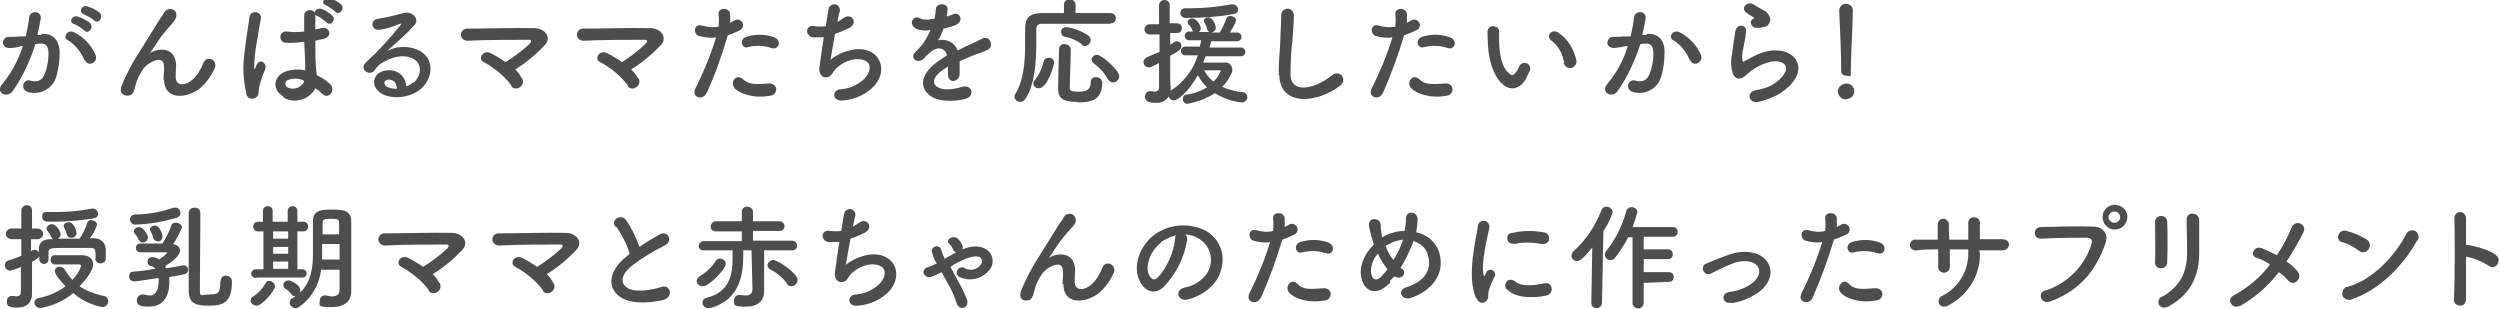 <?xml version="1.0" encoding="UTF-8"?>
<svg id="_レイヤー_1" data-name="レイヤー_1" xmlns="http://www.w3.org/2000/svg" version="1.1" viewBox="0 0 515.3 63.7">
  <!-- Generator: Adobe Illustrator 29.1.0, SVG Export Plug-In . SVG Version: 2.1.0 Build 142)  -->
  <defs>
    <style>
      .st0 {
        fill: #4d4d4d;
      }
    </style>
  </defs>
  <path class="st0" d="M8.6,7c2-.2,3.6,1,3.7,3.7,0,1.8-.2,3.6-.8,5.4-.8,2.3-3.3,3.5-5.6,2.9-1.9-.5-1.1-2.8.3-2.4s2.4.1,3-1.3c.5-1.3.8-2.7.8-4.2,0-1.5-.5-2.2-1.6-2.1-.4,0-.7,0-1.1.1-1.1,3.4-2.6,6.7-4.7,9.7-1.2,1.6-3.7.2-2.1-1.5,1.9-2.3,3.3-5,4.2-7.8h-.3c-.9.3-1.7.4-2.6.4-.6,0-1.2-.5-1.2-1.1s.5-1.2,1.1-1.2c.7,0,1.5,0,2.4-.1h1.2c.3-1.4.6-2.6.7-3.9.2-1.6,2.6-1.4,2.4.2-.2,1.1-.4,2.3-.7,3.4h.8ZM17.4,12.4c-.7-1.7-1.9-3.2-3.4-4.1-1.2-.6-.1-2.4,1.4-1.6,1.9,1,3.4,2.6,4.3,4.6.6,1.6-1.5,2.6-2.2,1.1ZM15.3,5c-1.3-.5-.4-1.9.7-1.6.9.3,1.7.7,2.5,1.3,1,.9-.3,2.5-1.1,1.6-.6-.5-1.3-1-2-1.3ZM17.3,2.9c-1.2-.4-.5-1.9.7-1.6.9.3,1.8.7,2.5,1.3,1,.9-.3,2.5-1.1,1.6-.6-.5-1.3-.9-2.1-1.2Z"/>
  <path class="st0" d="M33.7,16.5c0-1.1.2-1.8.1-2.9-.1-2.7-3.8-.4-4.4.8-.7,1-1.2,2.1-1.5,3.3-.4,1.9-1,2-1.5,2-.7.1-1.4-.3-1.5-1,0-.3,0-.6.1-.8,1-2.6,2.3-5,3.8-7.3,1.4-2.2,2.6-4.2,3.8-6.1.4-.7,1-1.5,1.3-2,.4-.6,1.1-.8,1.8-.5s.8,1.1.5,1.8h0c-.2.3-.3.6-.5.8-.2.2-.4.5-.7.8-.9,1-1.8,2.1-2.5,3.2-.6.9-1.1,1.6-1.6,2.4-.2.2,0,.2,0,0,.9-.8,5-1.9,5.4,2.2,0,.9-.1,1.8-.1,2.6,0,2.1,2.1,1.9,3.5.6,1-.9,1.7-2.1,2.2-3.4.7-1.8,3.2-.6,2.3,1.2-.7,1.5-1.7,2.9-3,4-2.6,2.1-7.4,2.6-7.4-1.9Z"/>
  <path class="st0" d="M50.8,19.3c-.7-2.8-.8-5.6-.4-8.4.3-2.9.8-5.6,1-7.2,0-.7.5-1.2,1.2-1.2.7,0,1.2.5,1.2,1.2h0c-.2,1.1-.6,3.2-.9,5.2-.3,1.6-.5,3.3-.5,5,0,.4,0,.5.3,0,0-.1.2-.6.3-.7.5-1.1,2.4-.3,1.5,1.5-.3.6-.5,1.2-.7,1.9-.2.6-.3,1.1-.4,1.5-.2.7.1,1.4-.5,1.9s-1.8.6-2.2-.7ZM58.3,19.8c-2.1-1.2-2.1-3.9.4-5,1.3-.5,2.8-.6,4.2-.3,0-.4,0-.7,0-1.2,0-1-.1-2.8-.2-4.7-1.3.2-2.6.3-3.9.2-.6,0-1.1-.7-1-1.3,0-.6.7-1.1,1.3-1,0,0,.1,0,.2,0,1.1.2,2.3.1,3.4,0,0-1.3,0-2.6,0-3.3,0-.7.6-1.2,1.3-1.1.4,0,.7.2.9.5,0-.5.6-.9,1.1-.8,0,0,.1,0,.2,0,.8.3,1.6.8,2.3,1.4.9.9-.4,2.3-1.2,1.4-.6-.5-1.2-1-1.9-1.3-.2,0-.3-.2-.4-.3v.2c0,.7,0,1.7,0,2.9.4-.1.8-.2,1.2-.3,1.6-.5,2.6,1.7.5,2.2-.6.1-1.2.3-1.7.4,0,1.9,0,3.7.1,4.9,0,.6.1,1.4.2,2.2,1,.5,1.9,1,2.7,1.8,1.4,1.2-.3,3.3-1.5,2.1-.5-.5-1-.9-1.5-1.2-1.2,2.3-4.1,3.2-6.4,2,0,0,0,0,0,0ZM62.6,16.6c-1-.5-2.2-.5-3.3-.1-.4.2-.6.6-.4,1.1,0,.1.2.3.3.4,1.2.6,2.7.2,3.4-1,0,0,0-.2.1-.2h0ZM67.2,1.1c-1.2-.4-.4-1.8.8-1.5.8.3,1.6.7,2.3,1.3.9.9-.4,2.4-1.2,1.5-.6-.5-1.2-1-1.9-1.3h0Z"/>
  <path class="st0" d="M85.2,17.1c1.8-1.6,1.7-3.8.3-4.8s-3.8-1-6.3.4c-.8.4-1.5,1-2,1.8-.9,1.3-3.3-.1-1.8-1.6,2.6-2.4,5-5,7.2-7.8.3-.3,0-.2-.2-.2-1.3.6-2.6,1-4,1.2-1.9.4-2.2-2-.6-2.2,1.8-.3,3.6-.7,5.3-1.2,1.9-.5,3.5,1.2,2.3,2.5-.8.9-1.7,1.8-2.7,2.7s-2,1.8-2.9,2.6c2.1-1.1,4.6-1.1,6.8,0,3.4,2.1,2.3,6.3-.2,8.1s-6.1,1.8-7.9.6c-2.5-1.7-1.4-4.6,1.4-4.7,1.9-.2,3.6,1.1,3.8,3,0,0,0,.2,0,.3.5-.1,1-.4,1.4-.8ZM80.1,16.4c-1.1.1-1.1,1.1-.3,1.5.6.3,1.3.4,2,.4,0-1.1-.6-1.9-1.7-1.9Z"/>
  <path class="st0" d="M107.6,16.1c.4.7.2,1.5-.5,1.9-.5.4-1.3.3-1.7-.2,0,0,0-.1,0-.2-1.5-2-3.5-3.6-5.7-4.8-1.3-.6-.2-2.7,1.5-1.8,1,.5,2,1.1,3,1.8,1.8-1.1,3.5-2.4,5-3.8.3-.3.5-.8-.2-.8-3,0-8.9,0-12.6.2-.7,0-1.3-.4-1.4-1.1,0-.7.4-1.3,1.1-1.4.1,0,.2,0,.3,0,3.8,0,9.7-.2,13.7-.1,2.2,0,3.7,1.9,2.2,3.5-1.8,1.9-3.8,3.6-6.1,5,.5.5,1,1.1,1.3,1.8Z"/>
  <path class="st0" d="M131.6,16.1c.4.7.2,1.5-.5,1.9-.5.4-1.3.3-1.7-.2,0,0,0-.1,0-.2-1.5-2-3.5-3.6-5.7-4.8-1.3-.6-.2-2.7,1.5-1.8,1,.5,2,1.1,3,1.8,1.8-1.1,3.4-2.4,4.9-3.8.3-.3.5-.8-.2-.8-3,0-8.9,0-12.6.2-.7,0-1.3-.4-1.4-1.1,0-.7.4-1.3,1.1-1.4.1,0,.2,0,.3,0,3.8,0,9.7-.2,13.7-.1,2.2,0,3.7,1.9,2.2,3.5-1.8,1.9-3.8,3.6-6.1,5,.5.5,1,1.1,1.4,1.8h0Z"/>
  <path class="st0" d="M145.6,19.2c-.7,1.6-3.3.9-2.2-1.1,1.7-3.4,3.1-6.8,4.2-10.4-1.2.2-2.4,0-3.6-.3-1.2-.5-1-2.7.8-2.1,1.1.3,2.2.4,3.3.2.1-.9.1-1.7,0-2.6-.1-1.4,2.2-1.4,2.4-.1,0,.6,0,1.3,0,1.9.3-.2.6-.3.9-.5.5-.3,1.2-.2,1.6.4.3.5.2,1.2-.4,1.6,0,0-.2,0-.2.1-.8.4-1.6.7-2.4,1-1.2,4.1-2.6,8.1-4.4,12ZM151.4,18.1c-1-1.2.4-3,1.7-1.8s2.7,1.1,5.5.9c.7,0,1.3.4,1.4,1.1,0,.7-.4,1.3-1.1,1.4-3.5.7-6.5-.4-7.6-1.6ZM154.2,9.7c-1.2.5-2-1.5-.4-2.1,1.9-.6,3.9-.6,5.8.1,1.6.6,1,2.7-.6,2.2-1.5-.5-3.2-.6-4.8-.2h0Z"/>
  <path class="st0" d="M171.2,12.3c1.4-1.1,3-1.8,4.8-2.1,5-.7,7.3,3.8,4.3,7.4-1.7,1.8-4,2.9-6.5,3.1-2.3.3-2.4-2.1-.6-2.3,1.9-.1,3.6-.9,5-2.2,1.8-2,1.4-4.2-1.9-4-1.6.2-3.2,1-4.3,2.3-.4.5-.6,1.2-1.4,1.4-1.1.3-1.9-.7-1.7-2s.5-3.8.9-6.2c-.8,0-1.5,0-2.2,0-1.8-.3-1.6-2.7.3-2.3.8.1,1.5.1,2.3,0,.2-1.5.5-2.9.6-3.6.1-.6.8-1,1.4-.9.6.1,1,.8.9,1.4,0,0,0,0,0,0-.2.6-.3,1.4-.5,2.2.4-.2.9-.5,1.3-.8,1.7-1.2,3.2,1.2.9,2.2-.9.4-1.8.8-2.7,1.1-.4,2.1-.7,4.3-.9,5.1Z"/>
  <path class="st0" d="M195.3,3.4c.3-.1.7-.3,1-.4,1.3-.8,2.6,1.2.8,2.1-.9.4-1.7.6-2.6.8-.3.8-.7,1.6-1.1,2.4,1.7-.4,3.4.5,4,2.1,1-.5,2-1,2.9-1.4.6-.3,1.3-.6,1.9-.9.6-.4,1.4-.4,1.8.2s.4,1.4-.2,1.8c0,0-.2.1-.3.2-.8.4-1.3.5-2.6,1-1,.4-2.1.9-3.1,1.3,0,.9,0,1.8,0,2.6,0,.8-.5,1.4-1.3,1.5-.6,0-1.1-.4-1.1-1.4v-1.6l-.6.4c-3,1.9-2.6,3.4-1.3,4s3.6.2,4.8-.2c2.1-.6,2.8,2,.6,2.5-1.4.4-4.7.7-6.6-.3-3.2-1.8-2.7-5.1,1.7-7.9.3-.2.7-.5,1.2-.8-.6-2-2.5-1.8-4.1,0h-.1c-.2.3-.4.5-.6.7-1.3,1.2-3.1-.2-1.6-1.5.7-.7,1.4-1.4,1.9-2.3.4-.7.8-1.4,1.1-2.1-1,.2-2.1.1-3-.3-1.7-.9-.6-3.1,1.1-2,.7.2,1.5.2,2.3,0,.1,0,.2,0,.4,0,.2-.7.2-1.3.3-2,.1-1.4,2.4-1.3,2.4-.1,0,.5,0,.9-.2,1.4h0Z"/>
  <path class="st0" d="M228.9,4.9h-14.2c-.8,0-1.1.4-1.1,1.1,0,4.4.2,10.6-2.2,14.3-.2.4-.7.7-1.1.7-.6,0-1.1-.4-1.2-1,0-.2,0-.3.1-.5,1.8-2.8,2.1-6.8,2.1-10.4v-3.3h0c0-2,.9-3,3.1-3.1,1.2,0,3,0,4.9,0v-1.7c0-.7.6-1.2,1.2-1.2s1.2.6,1.2,1.2v1.7c2.9,0,5.7,0,7.2,0,.5,0,1,.3,1.1.9,0,0,0,0,0,.1,0,.6-.4,1.1-1,1.1,0,0,0,0-.1,0h0ZM213,17.3c0-.3.1-.6.3-.8.9-1.1,1.5-2.4,1.8-3.8.1-.5.6-.8,1.1-.8.6,0,1,.4,1.1.9,0,0,0,0,0,0,0,.6-1.4,5.4-3.2,5.4-.5,0-1-.3-1.1-.9,0,0,0,0,0,0ZM222,21c-2.6,0-3.9-.6-3.9-2.6s.1-5.4.2-8.3c0-.6.4-1,1-1,0,0,.1,0,.2,0,.6,0,1.1.4,1.2,1,0,0,0,0,0,0,0,2.8-.2,5.9-.2,8,0,.6.4.8,1.7.8s2.6-.1,2.6-1.9c0-.6.4-1.1,1-1.1,0,0,0,0,.1,0,.7,0,1.2.4,1.3,1.1,0,3.9-2.7,4.1-5.1,4.1h0ZM223,9.1c-1-.7-2.2-1.3-3.4-1.5-.6,0-.9-.6-.9-1.1,0-.6.6-.9,1.1-.9,1.6.2,3.2.8,4.6,1.8.3.2.4.6.4.9,0,.6-.5,1.1-1.1,1.2-.3,0-.5-.1-.8-.3h0ZM229.4,17c-.4,0-.8-.3-1-.6-.7-1.3-1.7-2.4-2.9-3.3-.3-.2-.5-.5-.5-.8,0-.6.6-1,1.1-1,1,0,4.6,3.2,4.6,4.4,0,.7-.6,1.3-1.3,1.3h0Z"/>
  <path class="st0" d="M248.5,11.6c-.2.4-.3.9-.5,1.3h4.3c.8-.2,1.6.4,1.7,1.3,0,0,0,.1,0,.2,0,.3,0,.5-.2.8-.5,1-1.1,2-1.9,2.7,1.4.6,2.8,1,4.3,1.1.5,0,.9.5.9,1,0,.6-.6,1.2-1.2,1.1,0,0,0,0,0,0-2-.2-3.9-.9-5.5-1.9-1.7,1.1-3.6,1.8-5.6,2.2-.6,0-1-.4-1-1,0-.5.3-.9.8-.9,1.5-.2,2.9-.7,4.2-1.5-.8-.7-1.4-1.6-1.9-2.5-2,3.5-4.1,5.2-5,5.2-.5,0-.9-.4-1-.8-.6.9-1.6,1.4-2.7,1.3-1.4,0-2.2-.3-2.2-1.3,0-.5.3-1,.9-1.1,0,0,0,0,0,0,0,0,.1,0,.2,0,.3,0,.5,0,.8.1.5,0,1-.2,1-.8v-5.1c-1.2.6-1.7.9-2.1.9-.6,0-1.1-.5-1.1-1.1,0,0,0,0,0,0,0-.4.3-.8.7-1,1-.4,1.8-.8,2.6-1.1v-3.6h-2c-.6,0-1-.4-1.1-.9,0,0,0,0,0-.1,0-.6.4-1,.9-1.1,0,0,0,0,.1,0h2V1.1c0-.6.5-1.1,1.1-1.1,0,0,0,0,0,0,.6,0,1.1.4,1.1,1,0,0,0,0,0,.1v3.7h1.5c.6,0,1,.4,1,1,0,0,0,0,0,0,0,.6-.4,1-.9,1,0,0,0,0,0,0h-1.5v2.4c.3-.2.6-.3.8-.5.1-.1.3-.2.5-.2.6,0,1,.4,1,1s-.4,1-2.3,2v3.2s0,2.6.1,3.4v.6c0,0,.2-.2.3-.2,2.5-1.7,4.4-4.2,5.3-7.1h-2.6c-.5,0-.9-.4-.9-.9s.4-.9.9-.9h3c.1-.4.2-.9.3-1.3h-2.5c-.5,0-.9-.4-.9-.9s.4-.9.9-.9h.8c0,0,0-.1-.1-.2-.2-.5-.4-.9-.8-1.2-.1-.1-.2-.3-.2-.5,0-.5.5-.8,1-.8.8,0,1.7,1.4,1.7,2,0,.3-.1.6-.4.8h2.3c-.3,0-.5-.3-.6-.6-.1-.5-.3-1-.6-1.4,0,0,0-.2-.1-.3,0-.4.5-.7,1-.7,1,0,1.5,1.8,1.5,2.1,0,.5-.4.9-.9,1h1.7c.6-.9,1-1.9,1.4-2.9.1-.3.4-.5.8-.5.6,0,1.2.4,1.2.9-.3.9-.8,1.7-1.3,2.5h1.5c.5,0,.9.4.9.9s-.4.9-.9.9h-5.4c0,.4-.2.9-.3,1.3h6.5c.5,0,.9.4.9.9s-.4.9-.9.9h-7ZM244.4,3.7c-.5,0-1-.3-1.1-.9,0,0,0,0,0-.1,0-.6.4-1,1-1,0,0,0,0,0,0h1.2c2.8,0,5.5-.3,8.3-.8,0,0,.2,0,.3,0,.6,0,1.1.5,1.1,1.1,0,.4-.3.8-.9.9-3.3.6-6.6.8-9.9.8h0ZM251.7,14.7c0-.2-.2-.2-.4-.2s-1.8,0-3.1,0c.5.9,1.1,1.7,1.9,2.3.7-.6,1.2-1.3,1.5-2.2Z"/>
  <path class="st0" d="M263.6,15.5c-.1-2.5.2-4.6.3-7.1,0-1.6.2-3.9.2-5.4,0-.7.7-1.3,1.4-1.2.6,0,1.1.6,1.2,1.2,0,1.5-.2,3.8-.3,5.4-.3,2.3-.4,4.7-.4,7.1.1,3.5,4.4,3.3,8.6,0,.5-.5,1.4-.5,1.9,0,.5.5.5,1.4,0,1.9,0,0-.1.1-.2.2-4.7,3.7-12.4,4.4-12.6-2h0Z"/>
  <path class="st0" d="M285,19.2c-.7,1.6-3.3.9-2.2-1.1,1.7-3.4,3.1-6.8,4.2-10.4-1.2.2-2.4,0-3.5-.3-1.2-.5-1-2.7.8-2.1,1.1.3,2.2.4,3.3.2.1-.9.1-1.7,0-2.6-.1-1.4,2.2-1.4,2.4-.1,0,.6,0,1.3,0,1.9.3-.2.6-.3.9-.5.5-.3,1.2-.2,1.6.4.3.5.2,1.2-.4,1.6,0,0-.2,0-.3.1-.8.4-1.6.7-2.4,1-1.2,4.1-2.7,8.1-4.4,12ZM290.8,18.1c-1-1.2.5-3,1.7-1.8s2.7,1.1,5.5.9c.7,0,1.3.4,1.4,1.1,0,.7-.4,1.3-1.1,1.4-3.4.7-6.4-.4-7.5-1.6h0ZM293.5,9.7c-1.2.5-2-1.5-.4-2.1,1.9-.6,3.9-.6,5.8.1,1.6.6,1,2.7-.5,2.2-1.5-.5-3.2-.6-4.8-.2h0Z"/>
  <path class="st0" d="M309.4,17.1c-1.7-1.9-2.5-4.7-2.7-7.7,0-.9-.1-1.8-.1-2.7,0-.7.4-1.3,1.1-1.3.7,0,1.3.4,1.3,1.1,0,0,0,.1,0,.2v2.1c.1,2.5.5,4.9,1.9,6.2.6.6.9.7,1.5,0,.3-.4.6-.9.8-1.4.3-.6,1-.8,1.6-.5.5.3.7.8.6,1.3-.3.6-.6,1.3-.9,1.9-1.5,2.5-3.7,2.3-5,.8h0ZM322.4,12.9c-.3-1.8-1.2-3.5-2.7-4.6-1.1-.8.1-2.6,1.6-1.5,1.9,1.3,3.1,3.3,3.6,5.6.2.7-.3,1.4-1,1.6-.7.2-1.4-.3-1.6-1h0Z"/>
  <path class="st0" d="M339.5,7c2-.2,3.6,1,3.6,3.7,0,1.8-.2,3.6-.8,5.4-.8,2.3-3.3,3.5-5.6,2.9-1.9-.5-1.1-2.8.3-2.4s2.4.1,3-1.3c.5-1.3.8-2.7.8-4.2,0-1.5-.5-2.2-1.6-2.1-.4,0-.7,0-1.1.1-1.1,3.4-2.6,6.7-4.7,9.7-1.1,1.6-3.6.2-2.1-1.5,1.9-2.3,3.4-4.9,4.2-7.8h-.3c-.9.2-1.7.3-2.6.4-.6,0-1.2-.4-1.3-1,0-.6.4-1.2,1-1.3,0,0,.1,0,.2,0,.7,0,1.5,0,2.4-.1h1.2c.3-1.4.6-2.6.7-3.9.2-1.6,2.6-1.4,2.4.2-.2,1.1-.4,2.3-.7,3.4h.8ZM348.3,12.4c-.7-1.7-1.9-3.2-3.4-4.1-1.2-.6-.1-2.4,1.4-1.6,1.9,1,3.4,2.6,4.3,4.6.6,1.6-1.6,2.6-2.2,1.1h0Z"/>
  <path class="st0" d="M362.4,21c-1.9.4-2.6-2-.5-2.4,1.1-.2,2.2-.5,3.2-1,2.6-1.5,3.4-3.2,2.9-4.1s-2.3-1.3-4.8-.2c-1.2.5-2.2,1.2-3.2,2.1-1.4,1.4-2.4.7-2.8-.1-.4-1.3-.5-2.7-.2-4.1.2-1.8.5-3.6.7-4.8.2-1.5,2.4-1.5,2.2.2-.1,1-.4,2.4-.6,3.5-.2.8-.3,1.7-.1,2.5,0,.2.2.2.4,0,.9-.5,1.8-1,2.7-1.4,7.2-3.1,12.4,3.3,4.2,8.3-1.3.7-2.7,1.2-4.1,1.5ZM362.3,5.7c-1.1.3-2-1.2-1-1.8.1,0,.4-.2.2-.3-.6-.3-1.2-.7-1.7-1.1-1-1.1.5-2.4,1.8-1.5.4.3,1.2.7,1.9,1.1.7.3,1.2,1,1.4,1.8,0,.9-.6,1.6-1.4,1.7,0,0,0,0,0,0-.3,0-.7.1-1,.2h0Z"/>
  <path class="st0" d="M380.5,20.5c-.9,0-1.6-.7-1.7-1.6,0-.9.8-1.6,1.7-1.7.9,0,1.6.6,1.7,1.4,0,0,0,.2,0,.2,0,.9-.7,1.6-1.6,1.6,0,0,0,0,0,0ZM379.5,14.4v-.5c0-2.3-.2-7.9-.4-11.7h0c0-.8.6-1.4,1.3-1.4,0,0,0,0,.1,0,.7,0,1.4.5,1.4,1.3,0,0,0,0,0,.1,0,2.8-.4,9.4-.4,11.8s0,1.6-1,1.6c-.6,0-1-.4-1-1,0,0,0,0,0-.1h0Z"/>
  <path class="st0" d="M19.7,53.4c0-2.2,0-2.3-1.3-2.3h-4.5c-3.8,0-3.9,0-3.9,1.2v1.2c0,.5-.4.9-.9.9,0,0,0,0,0,0-.6,0-1-.4-1-1v-.5c-.4.4-1,.8-1.5,1.1v3.2s0,2.6,0,3.4h0c0,1.6-1,2.8-3,2.8s-2.2-.4-2.2-1.3c0-.5.3-1,.9-1.1,0,0,0,0,0,0,0,0,.1,0,.2,0,.3,0,.5,0,.8.1.5,0,1-.2,1-.8v-5.3c-.7.4-1.5.6-2.2.8-.6,0-1.1-.5-1.1-1.1,0,0,0,0,0,0,0-.5.3-.9.7-1,1-.3,1.9-.6,2.7-1v-3.4h-2c-.6,0-1.1-.4-1.2-1,0-.6.4-1.1,1-1.2,0,0,.1,0,.2,0h2v-3.7c0-.6.5-1.1,1.1-1.1,0,0,0,0,0,0,.6,0,1.1.4,1.1,1,0,0,0,0,0,.1v3.7h1.1c.6,0,1.1.4,1.2,1,0,.6-.4,1.1-1,1.2,0,0-.1,0-.2,0h-1.3v2.5c.2-.2.5-.3.8-.3.3,0,.6.2.8.5v-.7c0-1.2.8-2,2.4-2h.5c-.1-.1-.2-.2-.3-.4-.2-.5-.5-.9-.8-1.3-.1-.1-.2-.3-.2-.5,0-.5.6-.9,1.1-.9.8,0,1.8,1.4,1.8,2.1,0,.4-.2.7-.6.9h4.5c.7-1,1.2-2.1,1.6-3.3.1-.3.5-.6.8-.5.6,0,1.2.4,1.2.9-.3,1-.8,2-1.5,2.8h.9c1.3,0,2.3.9,2.4,2.2v2c0,.6-.5,1-1.1,1,0,0,0,0,0,0-.5,0-1-.4-1.1-.9h0ZM11.1,54.5c-.5-.2-.8-.7-.6-1.3,0-.3.3-.5.6-.6h5.8c1.6,0,2.3.9,2.3,1.9s-1.2,2.9-2.8,4.5c1.5,1,3.1,1.6,4.9,2,.6,0,1,.5,1,1.1,0,.7-.6,1.2-1.2,1.2,0,0,0,0,0,0-2.2-.4-4.3-1.4-6-2.9-1.9,1.6-4.3,2.7-6.8,3.1-.6,0-1.2-.5-1.2-1.1,0-.5.3-.9,1-1,2-.4,3.8-1.2,5.4-2.4-1.1-1.1-2.2-2.5-2.2-3.1,0-.6.5-1,1.1-.9,0,0,0,0,0,0,.4,0,.7.2.9.5.5.8,1,1.5,1.6,2.2.8-.8,1.5-1.8,1.8-2.9,0-.3-.4-.3-.5-.3h-5.1ZM19.4,45c-3,.5-6,.7-8.9.7-.8,0-1.8,0-1.8-1s.4-1,1-1h0c.6,0,1.2,0,1.8,0,2.5,0,4.9-.2,7.4-.7,0,0,.2,0,.2,0,.6,0,1.1.4,1.1,1.1,0,.4-.2.8-.9.9ZM14.6,49c-.4,0-.7-.3-.8-.6-.1-.5-.3-1-.6-1.5,0-.1,0-.2-.1-.3,0-.4.5-.8,1.1-.8,1.2,0,1.6,2.2,1.6,2.2,0,.6-.6,1.1-1.1,1h0Z"/>
  <path class="st0" d="M34.3,55.3c1.3-.2,2.5-.4,3.3-.6,0,0,.2,0,.3,0,.5,0,.9.4.9.9,0,0,0,0,0,0,0,.4-.3.8-.7.9-.8.2-1.9.4-3.2.6,0,.3,0,.7,0,1,0,4.3-2.5,5.1-4.1,5.1s-2.6-.1-2.6-1.3c0-.6.4-1.1,1-1.2.2,0,.3,0,.5,0,.4.1.8.2,1.2.2.4,0,1.8-.1,1.8-3.1,0-.2,0-.3,0-.5-.9.1-4.4.7-5,.7-.5,0-1-.3-1.1-.9,0,0,0,0,0-.1,0-.5.3-1,.8-1,0,0,0,0,0,0,1.4-.1,3-.3,4.6-.6-.2-.3-.5-.5-.9-.6-.4,0-.7-.4-.7-.8,0-.6.4-1,1-1,0,0,0,0,.1,0,.5,0,.9.2,1.3.5,1-.7,1.6-1.2,1.6-1.4s0-.1-.3-.1h-.7c-1.2,0-3,0-4.5,0-.5,0-.9-.4-.9-.9s.4-.9.9-.9h4.6c.7-1.2,1.4-2.4,1.8-3.7.1-.4.5-.6.9-.6.6,0,1.3.4,1.3,1-.5,1.2-1.1,2.4-1.8,3.4.9.2,1.4.7,1.4,1.4s-1,1.9-3,3.1v.3ZM27.9,46.3c-.6,0-1-.4-1.1-1,0-.6.4-1,1-1.1h0c2.7,0,5.4-.5,8-1.4.1,0,.3,0,.4,0,.6,0,1,.5,1,1.1,0,.5-.4.9-.8,1-2.8.8-5.6,1.3-8.5,1.4h0ZM28.6,49.5c-.2-.5-.4-.9-.8-1.3-.1-.1-.2-.3-.2-.5,0-.5.5-.9,1.1-.9.8,0,1.8,1.6,1.8,2.1,0,.6-.5,1.1-1.1,1.1-.3,0-.6-.2-.7-.5h0ZM32.4,49.7c-.4,0-.7-.3-.8-.6-.1-.5-.3-1-.6-1.5,0-.1-.1-.2-.1-.3,0-.4.5-.8,1-.8,1.1,0,1.6,1.9,1.6,2.2,0,.6-.4,1.1-1,1.1,0,0,0,0,0,0h0ZM45.5,57.9c0-.6.4-1.1,1-1.1,0,0,0,0,0,0,.7,0,1.3.5,1.3,1.1,0,0,0,.1,0,.2,0,4.5-2.1,4.9-4.7,4.9s-4.2-.3-4.2-3.1,0-15.4,0-16.1c0-.6.6-1,1.2-1,1.2,0,1.2.9,1.2,1.4,0,2.3-.1,12.7-.1,15s0,1.5,1.9,1.5,2.3-.3,2.3-2.6v-.2h0Z"/>
  <path class="st0" d="M51.7,61.9c0-.4.2-.7.5-.8,1.1-.7,2-1.7,2.6-2.8.1-.3.4-.4.7-.4.6,0,1.1.5,1.2,1.1,0,.8-2.6,4-3.8,4-.6,0-1.2-.4-1.3-1.1ZM52.8,57.3c-.5,0-1-.3-1-.8,0,0,0,0,0-.1,0-.5.4-.9.9-.9,0,0,0,0,.1,0h1.5v-7.8h-1.1c-.6,0-1-.4-1-1s.4-1,1-1h1v-2.2c0-.6.4-1,1-1s1,.4,1,1v2.2h3.1v-2.2c0-.6.4-1,1-1s1,.4,1,1v2.2h1.2c.6,0,1,.4,1,1s-.4,1-1,1h-1.2v7.8h1c.5,0,.9.4.9.8,0,0,0,0,0,0,0,.5-.3.9-.8.9,0,0,0,0,0,0h-9.5ZM59.4,47.7h-3.1v1.5h3.1v-1.5ZM59.4,50.9h-3.1v1.4h3.1v-1.4ZM59.4,53.9h-3.1v1.5h3.1v-1.5ZM69.9,55.6h-3.7c-.4,3.1-2,5.9-4.6,7.7-.2.2-.5.2-.7.2-.6,0-1.2-.5-1.2-1.1,0-.4.2-.7.5-.9.2-.1.5-.3.7-.5,0,0-.1,0-.2,0-.3,0-.5-.1-.6-.3-.3-.5-.8-.9-1.3-1.2-.2-.1-.4-.4-.4-.7,0-.6.5-1,1.1-1,.5,0,2.4,1,2.4,2,0,.2,0,.3,0,.5,2.3-2.3,2.6-5.4,2.6-7.8v-6.9c0-2.4,2-2.4,4.1-2.4s3.8.2,3.8,2.4v14.5h0c0,1.5-.9,3.2-4,3.2s-2.5-.3-2.5-1.3c0-.5.3-1,.9-1.1,0,0,0,0,0,0,0,0,.1,0,.2,0,.5,0,1,.2,1.4.2.9,0,1.6-.3,1.6-1.4v-4ZM69.9,50.3h-3.5v3.2h3.6v-3.2ZM69.9,48.3v-2.4c0-.7-.4-.8-1.6-.8s-1.8,0-1.8.8v2.4h3.4Z"/>
  <path class="st0" d="M90.6,58.3c.4.7.2,1.5-.5,1.9-.5.4-1.3.3-1.7-.2,0,0,0-.1,0-.2-1.5-2-3.5-3.6-5.7-4.8-1.3-.6-.2-2.7,1.5-1.8,1,.5,2,1.1,3,1.8,1.8-1.1,3.5-2.4,5-3.8.3-.3.5-.8-.2-.8-3,0-8.9,0-12.6.2-.7,0-1.3-.4-1.4-1.1s.4-1.3,1.1-1.4c.1,0,.2,0,.3,0,3.8,0,9.7-.2,13.7-.1,2.2,0,3.7,1.9,2.2,3.5-1.8,1.9-3.8,3.6-6.1,5,.5.5,1,1.1,1.3,1.8h0Z"/>
  <path class="st0" d="M114.1,58.3c.4.7.2,1.5-.5,1.9-.5.4-1.3.3-1.7-.2,0,0,0-.1,0-.2-1.5-2-3.5-3.6-5.7-4.8-1.3-.6-.2-2.7,1.5-1.8,1,.5,2,1.1,3,1.8,1.8-1.1,3.5-2.4,5-3.8.3-.3.5-.8-.2-.8-3,0-8.9,0-12.6.2-.7,0-1.3-.4-1.4-1.1s.4-1.3,1.1-1.4c.1,0,.2,0,.3,0,3.8,0,9.7-.2,13.7-.1,2.2,0,3.7,1.9,2.2,3.5-1.8,1.9-3.8,3.6-6.1,5,.5.5,1,1.1,1.3,1.8h0Z"/>
  <path class="st0" d="M126.9,46.8c-1.2-1.5,1.1-2.8,2.1-1.5,1.2,1.7,2.1,3.6,2.8,5.6,1.4-1,2.8-1.8,4.2-2.6,1.6-.9,2.9,1.4,1,2.3-2.4,1.2-4.7,2.6-6.8,4.2-2.4,2-2.4,3.8-.6,4.7,1.7.8,5.1.2,6.6-.3,2-.8,2.7,2,.6,2.6-1.9.5-5.9,1-8.3-.2-3.5-1.8-3.3-5.6.6-8.7.2-.2.5-.4.7-.6-.6-2-1.6-3.9-2.8-5.6Z"/>
  <path class="st0" d="M144.8,59c-.7,0-1.2-.5-1.2-1.1,0-.4.3-.8.7-1,1.3-.8,2.4-1.8,3.2-3.1.2-.3.5-.5.9-.5.6,0,1.2.5,1.2,1.1,0,1-3.4,4.6-4.7,4.6h0ZM155.2,51.6h-2v1c0,3.8-.6,9.2-6.8,10.9-.2,0-.3,0-.5,0-.6,0-1.1-.5-1.1-1.1,0,0,0,0,0,0,0-.5.3-.9.8-1,4.9-1.2,5.4-5,5.4-8.1v-1.7h-5.9c-.6.1-1-.3-1.1-.8,0,0,0,0,0,0,0-.6.5-1.1,1-1.1,0,0,0,0,0,0h7.9v-2h-5.3c-.5,0-1.1-.3-1.1-.8,0,0,0-.1,0-.2,0-.6.5-1.1,1.1-1.1,0,0,0,0,0,0h5.3v-2c0-.6.5-1,1.1-1,0,0,0,0,0,0,.6,0,1.2.4,1.2,1,0,0,0,0,0,0v2h5.4c.6,0,1.1.4,1.1,1,0,0,0,0,0,0,0,.6-.4,1-1,1,0,0,0,0-.1,0h-5.4v2h8c.6,0,1,.4,1.1.9,0,0,0,0,0,.1,0,.6-.4,1-1,1,0,0,0,0,0,0h-5.8c0,0,0,5.1,0,5.1v3.4c0,0,0,.1,0,.1,0,1.3-.9,3-3.6,3s-2.6-.2-2.6-1.3c0-.6.4-1.1,1-1.1,0,0,0,0,0,0,0,0,.2,0,.2,0,.4,0,.8.1,1.2.1.8,0,1.4-.3,1.4-1.3l-.2-8.1ZM162.2,58.4c-.9-1.2-2.1-2.2-3.5-2.9-.3-.2-.5-.5-.5-.8,0-.6.6-1.1,1.2-1.1.9,0,5,2.7,5,4.1,0,.7-.6,1.3-1.3,1.3-.4,0-.7-.2-.9-.5h0Z"/>
  <path class="st0" d="M174.3,54.6c1.4-1.1,3-1.8,4.8-2.1,5-.7,7.3,3.8,4.3,7.4-1.7,1.8-4,2.9-6.5,3.1-2.3.3-2.4-2.1-.6-2.3,1.9-.1,3.6-.9,5-2.2,1.8-2,1.4-4.2-1.9-4-1.6.2-3.1,1-4.2,2.2-.4.5-.6,1.2-1.4,1.4-1.1.3-1.9-.7-1.7-2s.5-3.8.9-6.2c-.8,0-1.5,0-2.2,0-1.8-.3-1.6-2.7.3-2.3.8.1,1.5.1,2.3,0,.2-1.5.5-2.9.6-3.6.1-.6.8-1,1.4-.9s1,.8.9,1.4c0,0,0,0,0,0-.2.6-.3,1.4-.5,2.2.4-.2.9-.5,1.3-.8,1.7-1.2,3.2,1.2.9,2.2-.9.4-1.8.8-2.7,1.1-.4,2.2-.8,4.3-.9,5.1h0Z"/>
  <path class="st0" d="M194.9,53.2c.8-.4,1.5-.8,2.2-1.2-.3,0-.6-.4-.7-.7-.2-.4-.4-.8-.8-1.1-.4-.4-.2-.8.2-1.1.5-.3,1.1-.3,1.5,0,.5.4.8.9,1.1,1.5.1.3,0,.6,0,.8,1.7-.7,3.5-.9,4.9,0,1.3.8,1.7,2.6.9,3.9,0,.1-.2.3-.3.4-1.5,1.8-4,2.4-6.1,1.4-.5-.2-.8-.8-.5-1.3,0,0,0-.2.1-.2.3-.5.9-.6,1.4-.4,0,0,0,0,.1.1,1.1.6,2.5.3,3.2-.7.4-.4.4-1.1,0-1.5,0,0,0,0,0,0-1.2-.8-3.7.5-4.9,1.1-.4.2-.8.5-1.3.8.4.8.9,1.6,1.3,2.4.8,1.4,1.5,2.8,2.1,4.3.6,1.8-1.6,2.5-2.1.8-.5-1.5-1.1-2.9-1.9-4.2-.4-.7-.8-1.5-1.2-2.2-.8.4-1.6.8-2.4,1-.6.1-1.1-.2-1.3-.7s.2-1.1.7-1.3c.7-.2,1.4-.5,2-.8l-.2-.3c-.4-.6-.6-1.3-.8-2-.2-.5.2-1.1.7-1.2.5-.2,1.1.2,1.2.7.2.6.4,1.2.7,1.7v.3Z"/>
  <path class="st0" d="M219,58.7c0-1.1.2-1.8.1-2.9-.1-2.7-3.8-.4-4.4.8-.7,1-1.2,2.1-1.5,3.3-.4,1.9-1,2-1.4,2-.7.2-1.4-.2-1.5-.9,0-.3,0-.6.1-.9,1-2.5,2.3-5,3.8-7.3,1.4-2.2,2.6-4.2,3.8-6.1.4-.7,1.1-1.5,1.3-2,.4-.6,1.1-.8,1.8-.5.6.4.8,1.1.5,1.8-.2.3-.3.6-.6.8-.2.2-.4.5-.7.8-.9,1-1.8,2.1-2.5,3.2-.6.9-1.1,1.6-1.6,2.4-.2.2,0,.2,0,0,.9-.8,5-1.9,5.4,2.2,0,.9-.1,1.8-.1,2.6,0,2.1,2.1,1.9,3.5.6,1-.9,1.7-2.1,2.2-3.4.7-1.8,3.2-.6,2.3,1.2-.7,1.5-1.7,2.9-3,4-2.6,2.1-7.4,2.6-7.3-1.9Z"/>
  <path class="st0" d="M244.7,49.5c-.6,3.6-2.3,7-4.9,9.7-1.9,1.7-3.9.8-4.9-1.3-1.5-3,0-7.4,3.3-9.7,3.1-2.1,7.1-2.3,10.4-.6,3.7,2.2,4.3,6.6,2.2,10.1-1.4,2-3.5,3.4-5.9,4-2.1.6-2.9-1.9-.8-2.4,1.8-.3,3.4-1.3,4.5-2.7,1.7-2.3,1.2-5.6-1.2-7.2,0,0,0,0-.1-.1-.9-.6-1.9-.9-3-1,.3.3.4.7.4,1.1h0ZM239.3,50c-2.2,1.7-3.4,4.9-2.4,6.8.4.7,1,1.1,1.6.5,1.8-1.6,3.5-5.4,3.7-8,0-.3,0-.5.2-.8-1.1.3-2.2.8-3.1,1.4h0Z"/>
  <path class="st0" d="M259.8,61.4c-.7,1.6-3.3.9-2.2-1.1,1.7-3.4,3.1-6.8,4.2-10.4-1.2.2-2.4,0-3.5-.3-1.2-.5-1-2.7.8-2.1,1.1.3,2.2.4,3.3.1.1-.9.1-1.7,0-2.6-.1-1.4,2.2-1.4,2.4-.1,0,.6,0,1.3,0,1.9.3-.2.6-.3.9-.5.5-.3,1.2-.2,1.6.4.3.5.2,1.2-.4,1.6,0,0-.2,0-.2.1-.8.4-1.6.7-2.4,1-1.2,4.1-2.7,8.1-4.4,12h0ZM265.7,60.3c-1-1.2.5-3.1,1.7-1.8s2.7,1.1,5.5.9c.7,0,1.3.4,1.4,1.1,0,.7-.4,1.3-1.1,1.4-3.5.7-6.5-.4-7.5-1.6ZM268.4,52c-1.2.5-2-1.5-.4-2.1,1.9-.6,3.9-.6,5.8.1,1.6.6,1,2.7-.5,2.2-1.5-.5-3.2-.6-4.8-.2h0Z"/>
  <path class="st0" d="M286.6,58.2c-2.8,3-5.4,2-6-1-.5-2.3.6-4.9,2.6-6.8-.2-.5-.3-1-.5-1.6s-.4-1.6-.5-2.1c-.4-2,2.3-2,2.4-.3,0,.7.1,1.3.2,2,0,.2,0,.4.1.5.2,0,.3-.2.5-.3,1.3-.6,2.7-1,4.1-1,.2-.9.3-1.7.3-2.6,0-1.7,2.5-1.5,2.4.3,0,.9-.2,1.7-.3,2.6,2.3.4,4.2,2.1,4.8,4.3,1.2,4.4-1.7,7.8-5.9,9.2-1.8.7-3-1.6-.9-2.2,4.2-1.3,5.1-4,4.5-6.3-.3-1.6-1.5-2.8-3.1-3.2,0,.2-.1.5-.2.7-.7,1.7-1.5,3.3-2.4,4.8,0,0,.2.2.3.2.5.3.6.9.2,1.4,0,0,0,0,0,0-.4.5-1.1.6-1.6.2h-.2c-.3.2-.6.6-.9.9h0ZM284,52.3c-1,1.1-1.5,2.5-1.4,4,.4,1.9,1.5,1.4,2.2.6.4-.4.8-.9,1.2-1.4-.8-1-1.5-2.1-2-3.3ZM286.3,50.3c-.2.1-.5.3-.7.4.4,1.1.9,2,1.6,2.9.8-1.2,1.4-2.5,1.9-3.9,0-.1,0-.2.1-.3-1,.1-2,.4-2.9.9h0Z"/>
  <path class="st0" d="M304.2,61.4c-1.9-4.7,0-11.8.4-14.7,0-.6.5-1.2,1.2-1.2.6,0,1.2.5,1.2,1.2,0,0,0,.1,0,.2-.4,1.9-1.8,7.6-1.2,9.8,0,.3.2.2.3,0s.3-.6.4-.8c.4-.4,1-.4,1.4,0,.2.2.3.6.3.9-.6,1-1.1,2.2-1.4,3.4-.1.6.1,1.4-.5,1.9s-1.5.5-2-.7h0ZM310.6,59.7c-.5-.5-.4-1.2,0-1.7s1.2-.4,1.7,0h0c1.3,1.2,4.2.8,6,.4s2.1,2.1.5,2.5c-2.6.6-6.5.6-8.2-1.3ZM312,50.2c-.6.1-1.2-.2-1.3-.9s.2-1.2.9-1.3c0,0,.1,0,.2,0,2.1-.5,4.3-.5,6.4-.1.7,0,1.1.6,1.1,1.3,0,.7-.6,1.1-1.3,1.1,0,0-.2,0-.3,0-1.8-.4-3.8-.4-5.6,0h0Z"/>
  <path class="st0" d="M328,62.5l.2-11.5c-1.9,2.4-2.6,2.8-3.2,2.8-.6,0-1.1-.5-1.1-1.1,0-.3.2-.6.4-.9,2.6-2.3,4.5-5.2,5.8-8.5.1-.4.5-.7,1-.7.7,0,1.3.5,1.3,1.2-.5,1.4-1.1,2.7-1.9,3.8l-.3,14.8c0,.6-.5,1.1-1.1,1.1,0,0,0,0,0,0-.6,0-1.1-.4-1.1-1,0,0,0,0,0,0h0ZM338.8,58.3v4.1c0,.6-.5,1.2-1.1,1.2-.6,0-1.2-.5-1.2-1.1h0v-13.6h-.9c-.7,1.4-1.6,2.8-2.6,4.1-.2.4-.6.6-1.1.6-.6,0-1.1-.5-1.1-1.1h0c0-.3.1-.6.3-.8,1.9-2.4,3.3-5.2,4.1-8.1,0-.5.6-.9,1.1-.9.6,0,1.2.4,1.2,1.1-.3,1-.6,2-1,3h8.3c.6,0,1,.4,1,1,0,0,0,0,0,0,0,.6-.4,1-1,1h-6v2.6h5c.6,0,1,.4,1,1s-.4,1-1,1h-5v2.7h5.2c.6,0,1,.4,1,1,0,0,0,0,0,0,0,.6-.4,1-1,1l-5.2.2Z"/>
  <path class="st0" d="M356.8,62.4c-1.9.3-2.1-2-.4-2.2,1.8-.2,3.6-.9,5-2,1.4-1.3,1.5-2.6.8-3.4-1-1.2-2.9-1.1-4.5-.7-1.7.6-3.3,1.4-4.9,2.2-.5.4-1.3.2-1.6-.3-.4-.5-.2-1.3.3-1.6,0,0,.2-.1.3-.1,1.8-.8,3.6-1.5,5.5-2.1,2-.5,4.8-.5,6.5,1.2,2,2.1,1.2,4.8-1,6.6-1.7,1.3-3.8,2.2-5.9,2.5h0Z"/>
  <path class="st0" d="M373.6,61.4c-.7,1.6-3.3.9-2.2-1.1,1.7-3.4,3.1-6.8,4.2-10.4-1.2.2-2.4,0-3.5-.3-1.2-.5-1-2.7.8-2.1,1.1.3,2.2.4,3.3.1.1-.9.1-1.7,0-2.6-.1-1.4,2.2-1.4,2.4-.1,0,.6,0,1.3,0,1.9.3-.2.6-.3.9-.5.5-.3,1.2-.2,1.6.4.3.5.2,1.2-.4,1.6,0,0-.2,0-.3.1-.8.4-1.6.7-2.4,1-1.2,4.1-2.7,8.1-4.4,12h0ZM379.4,60.3c-1-1.2.5-3.1,1.7-1.8s2.7,1.1,5.5.9c.7,0,1.3.4,1.4,1.1,0,.7-.4,1.3-1.1,1.4-3.5.7-6.5-.4-7.5-1.6ZM382.1,52c-1.2.5-2-1.5-.4-2.1,1.9-.6,3.9-.6,5.8.1,1.6.6,1,2.7-.5,2.2-1.5-.5-3.2-.6-4.8-.2h0Z"/>
  <path class="st0" d="M408.1,51.9c.2,4.6-2.3,8.8-6.4,11-1.9,1.1-2.9-1.1-1.4-1.9,3.4-1.7,5.5-5.2,5.4-9v-.6h-3.8v3.6c0,.7-.5,1.2-1.2,1.2,0,0,0,0,0,0-.6,0-1.2-.4-1.2-1.1,0,0,0,0,0-.1,0-1,0-2.2,0-3.6-1.5,0-3,0-4.4.2-.6.1-1.2-.2-1.4-.8-.1-.6.2-1.2.8-1.4.1,0,.3,0,.4,0,1.4,0,3,0,4.5,0,0-1.1,0-2.2,0-3,0-.7.4-1.2,1-1.3s1.2.4,1.3,1c0,0,0,.1,0,.2,0,.8,0,1.9.1,3.1h3.9v-3.2c-.1-.7.3-1.3,1-1.4s1.3.3,1.4,1c0,.1,0,.3,0,.4v3.1h4.5c2.2,0,1.8,2.4,0,2.3-1.5,0-3,0-4.6,0v.5Z"/>
  <path class="st0" d="M421.6,59.9c4.5-1.5,8.1-5,9.5-9.6.2-.6.1-1.2-.8-1.3-2.4,0-6.1,0-9.6.2-.7,0-1.2-.4-1.3-1.1,0-.7.4-1.2,1.1-1.3,0,0,.1,0,.2,0,3.2-.1,7.7-.2,10.7-.1,2,0,3.3,1.5,2.6,3.4-1.7,4.8-4.6,9.5-11.3,12-2,.8-2.9-1.7-1.1-2.3h0ZM435.8,47.3c-1.4,0-2.5-1.3-2.4-2.7,0-1.3,1.1-2.3,2.4-2.4,1.4,0,2.6,1,2.7,2.4,0,1.4-1,2.6-2.4,2.7-.1,0-.2,0-.3,0ZM435.8,43.6c-.7,0-1.2.6-1.2,1.2,0,.7.7,1.2,1.3,1.1.6,0,1.1-.5,1.1-1.1,0-.7-.5-1.2-1.2-1.2Z"/>
  <path class="st0" d="M445.4,55.3c-.6,0-1.2-.4-1.2-1.1,0,0,0,0,0-.1.1-2.4,0-6.1,0-8.4,0-1.5,2.4-1.6,2.5-.1.1,2.2.1,6.3,0,8.5,0,.7-.6,1.2-1.2,1.2,0,0,0,0,0,0h0ZM445.6,61.2c4.2-2.4,5.2-5.6,5.2-9.1s-.1-4.9-.1-6.8,2.6-1.5,2.6,0c0,2,0,4.7,0,6.7,0,4.1-1.2,8.3-6.2,11.1-2,1.1-3-1.1-1.5-2Z"/>
  <path class="st0" d="M461.7,63c-1.6.9-2.9-1.3-1.3-2.1,2.9-1.6,5.5-3.7,7.5-6.4-.9-.6-1.9-1.1-2.9-1.4-1.3-.5-.4-2.6,1.3-1.9,1,.4,2,.9,3,1.4,1.2-1.8,2.2-3.6,3-5.6.8-2,3.3-.7,2.5.8-1,2.1-2.2,4.1-3.5,6.1.9.6,1.7,1.3,2.4,2.2.4.6.3,1.4-.3,1.9-.4.4-1.2.4-1.6,0,0,0,0,0-.1-.1-.6-.7-1.2-1.3-2-1.8-2.2,2.9-5,5.3-8.2,7.1h0Z"/>
  <path class="st0" d="M486.2,51.7c-1-.8-2.2-1.5-3.5-1.8-1.4-.3-.8-2.8,1-2.3,1.5.4,2.9,1,4.2,1.8.6.5.8,1.3.3,2,0,0,0,0,0,0-.4.6-1.2.8-1.8.4,0,0-.2-.1-.2-.2h0ZM484.8,61.7c-.7.3-1.5,0-1.9-.6-.3-.7,0-1.5.6-1.9.1,0,.3-.1.4-.1,4.8-1.2,9.7-6.2,12.1-10.9.3-.6,1.1-.9,1.8-.6.6.3.9,1.1.6,1.8,0,0,0,.2-.2.2-3,5.4-8,10.3-13.5,12.1Z"/>
  <path class="st0" d="M508.3,61.6c0,.7-.4,1.4-1.1,1.4s-1.4-.4-1.4-1.1c0,0,0-.1,0-.2.2-3.9.2-13.3.1-16.8,0-.7.6-1.2,1.2-1.2s1.2.6,1.2,1.2c0,1.2,0,3.3,0,5.6.1,0,.3,0,.4,0,1.4.2,4.5,1,5.8,2.1s-.1,3.2-1.5,2.2c-1.4-.9-3-1.6-4.7-1.9,0,3.3,0,6.8,0,8.7h0Z"/>
</svg>
